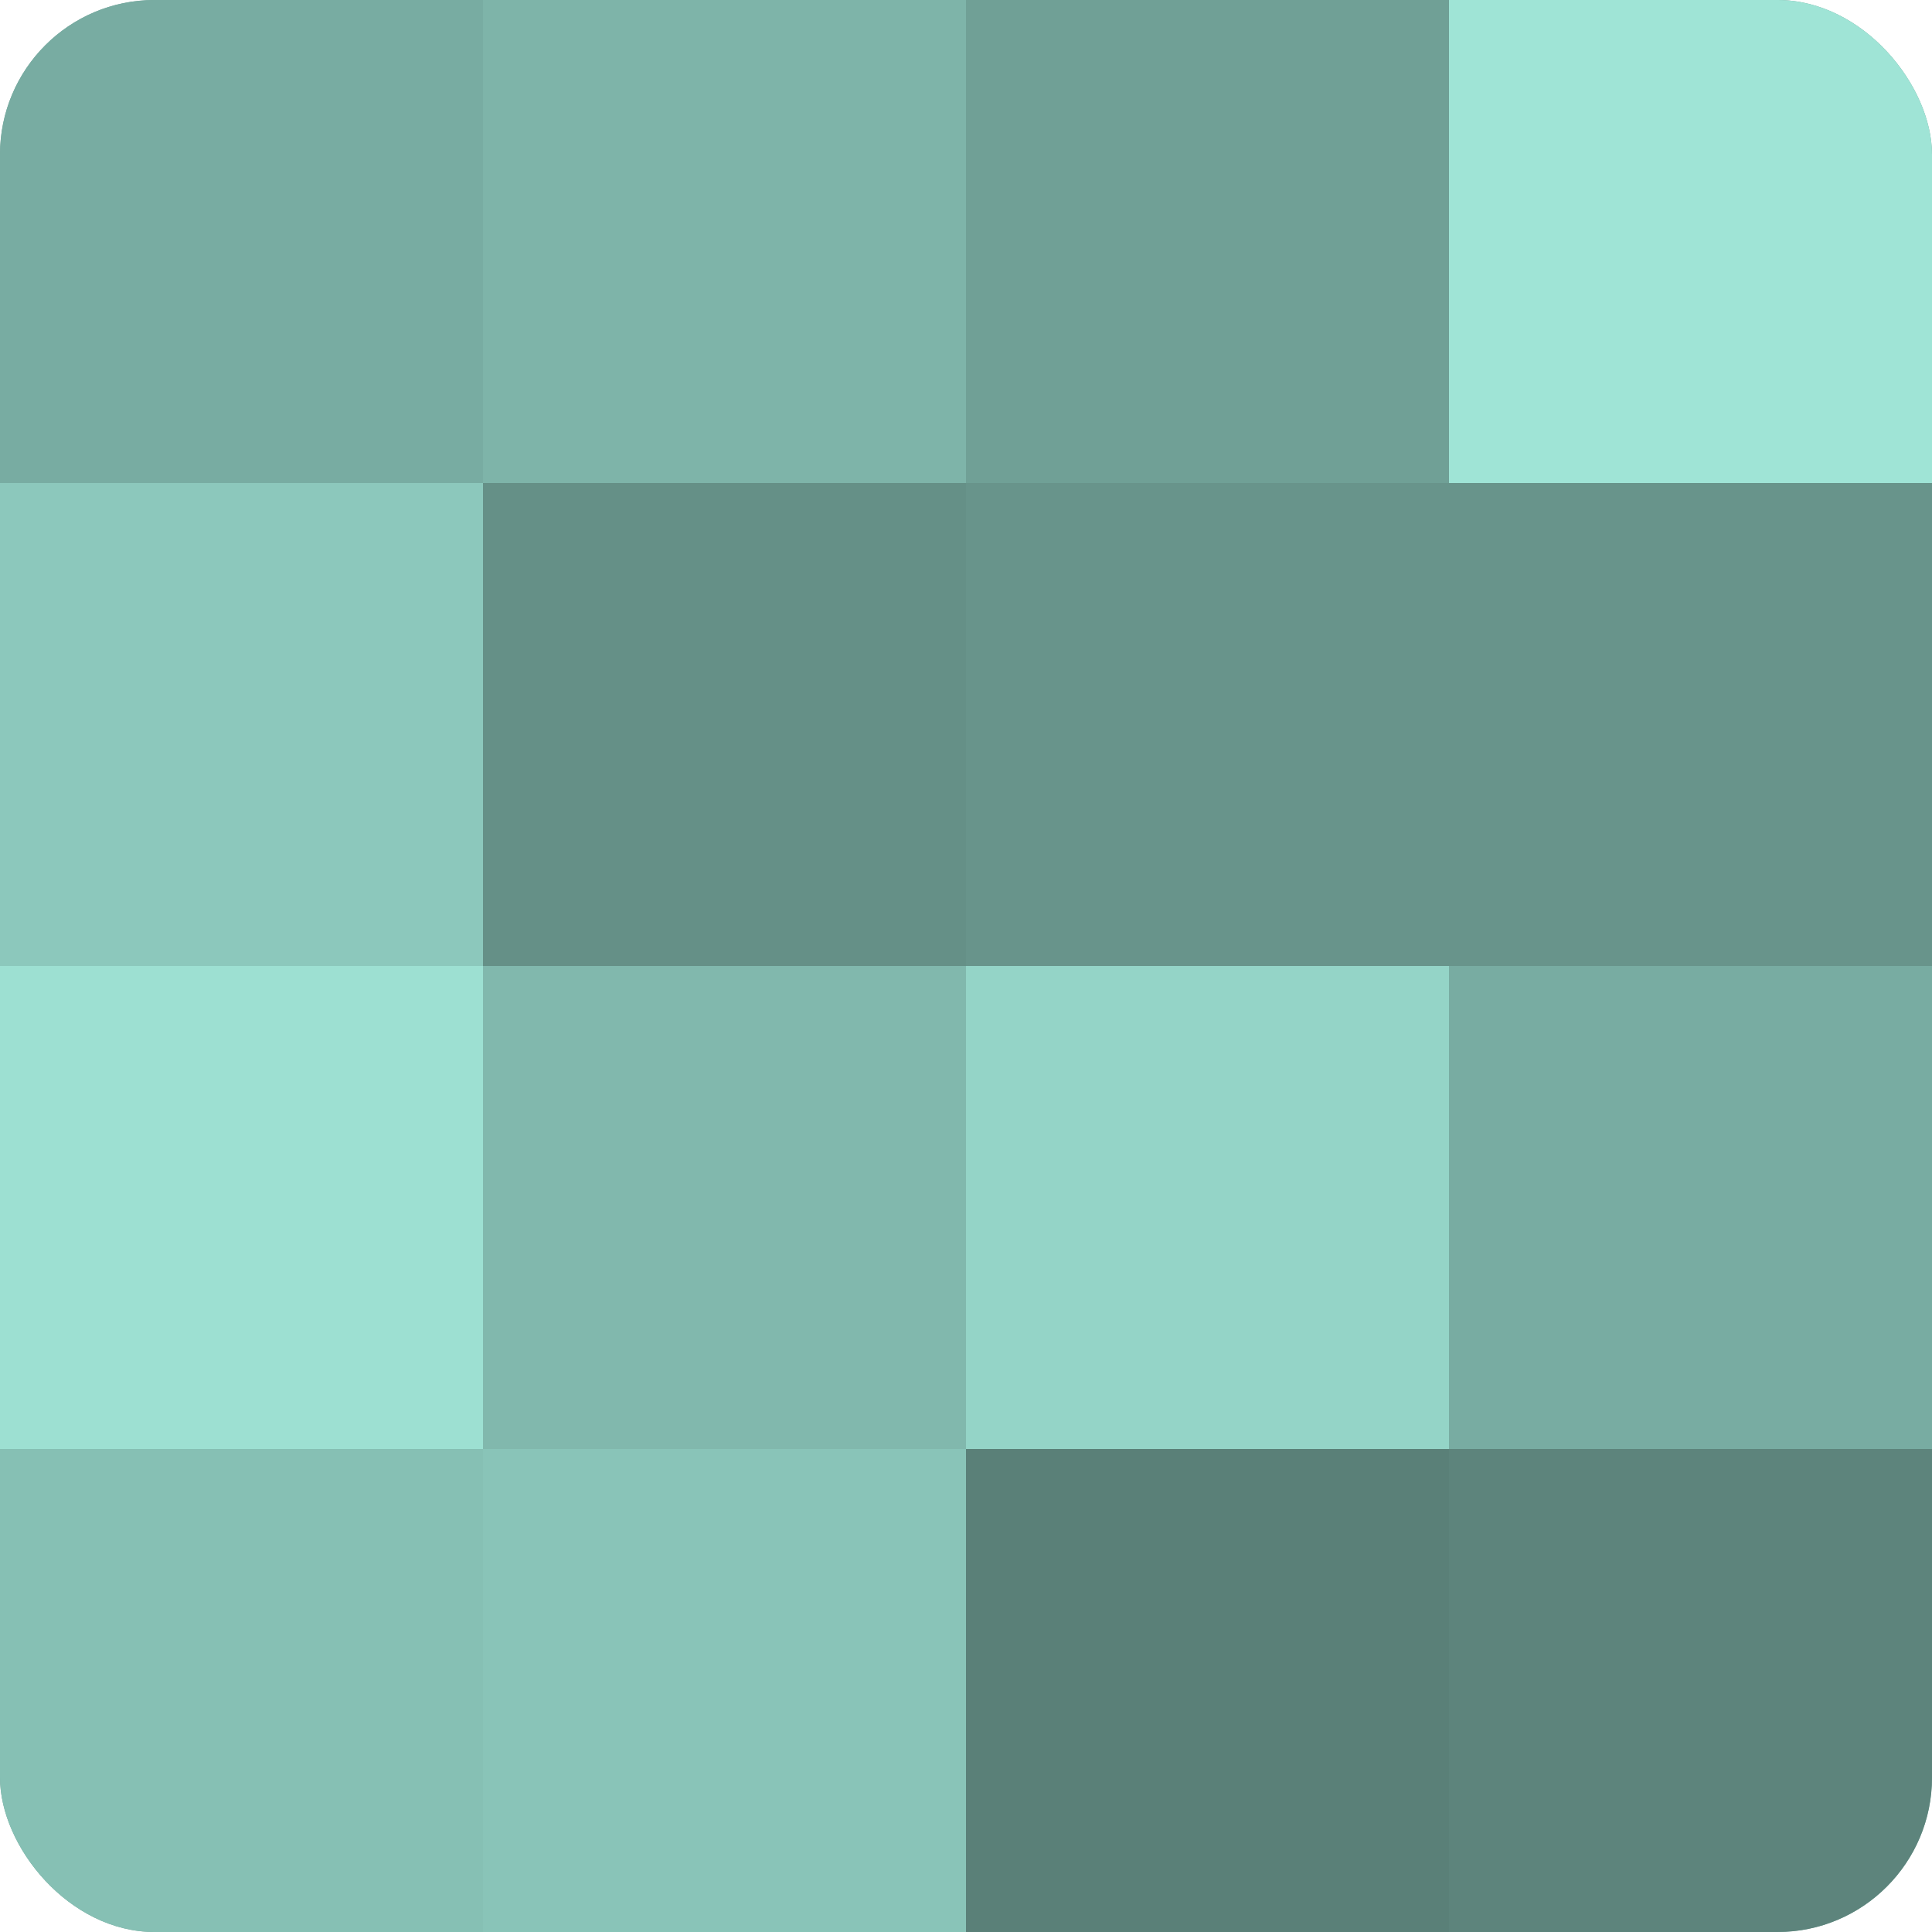 <?xml version="1.0" encoding="UTF-8"?>
<svg xmlns="http://www.w3.org/2000/svg" width="60" height="60" viewBox="0 0 100 100" preserveAspectRatio="xMidYMid meet"><defs><clipPath id="c" width="100" height="100"><rect width="100" height="100" rx="8" ry="8"/></clipPath></defs><g clip-path="url(#c)"><rect width="100" height="100" fill="#70a096"/><rect width="25" height="25" fill="#78aca2"/><rect y="25" width="25" height="25" fill="#8cc8bc"/><rect y="50" width="25" height="25" fill="#9de0d2"/><rect y="75" width="25" height="25" fill="#86c0b4"/><rect x="25" width="25" height="25" fill="#7eb4a9"/><rect x="25" y="25" width="25" height="25" fill="#659087"/><rect x="25" y="50" width="25" height="25" fill="#81b8ad"/><rect x="25" y="75" width="25" height="25" fill="#89c4b8"/><rect x="50" width="25" height="25" fill="#70a096"/><rect x="50" y="25" width="25" height="25" fill="#68948b"/><rect x="50" y="50" width="25" height="25" fill="#94d4c7"/><rect x="50" y="75" width="25" height="25" fill="#5a8078"/><rect x="75" width="25" height="25" fill="#9fe4d6"/><rect x="75" y="25" width="25" height="25" fill="#68948b"/><rect x="75" y="50" width="25" height="25" fill="#78aca2"/><rect x="75" y="75" width="25" height="25" fill="#5d847c"/></g></svg>
